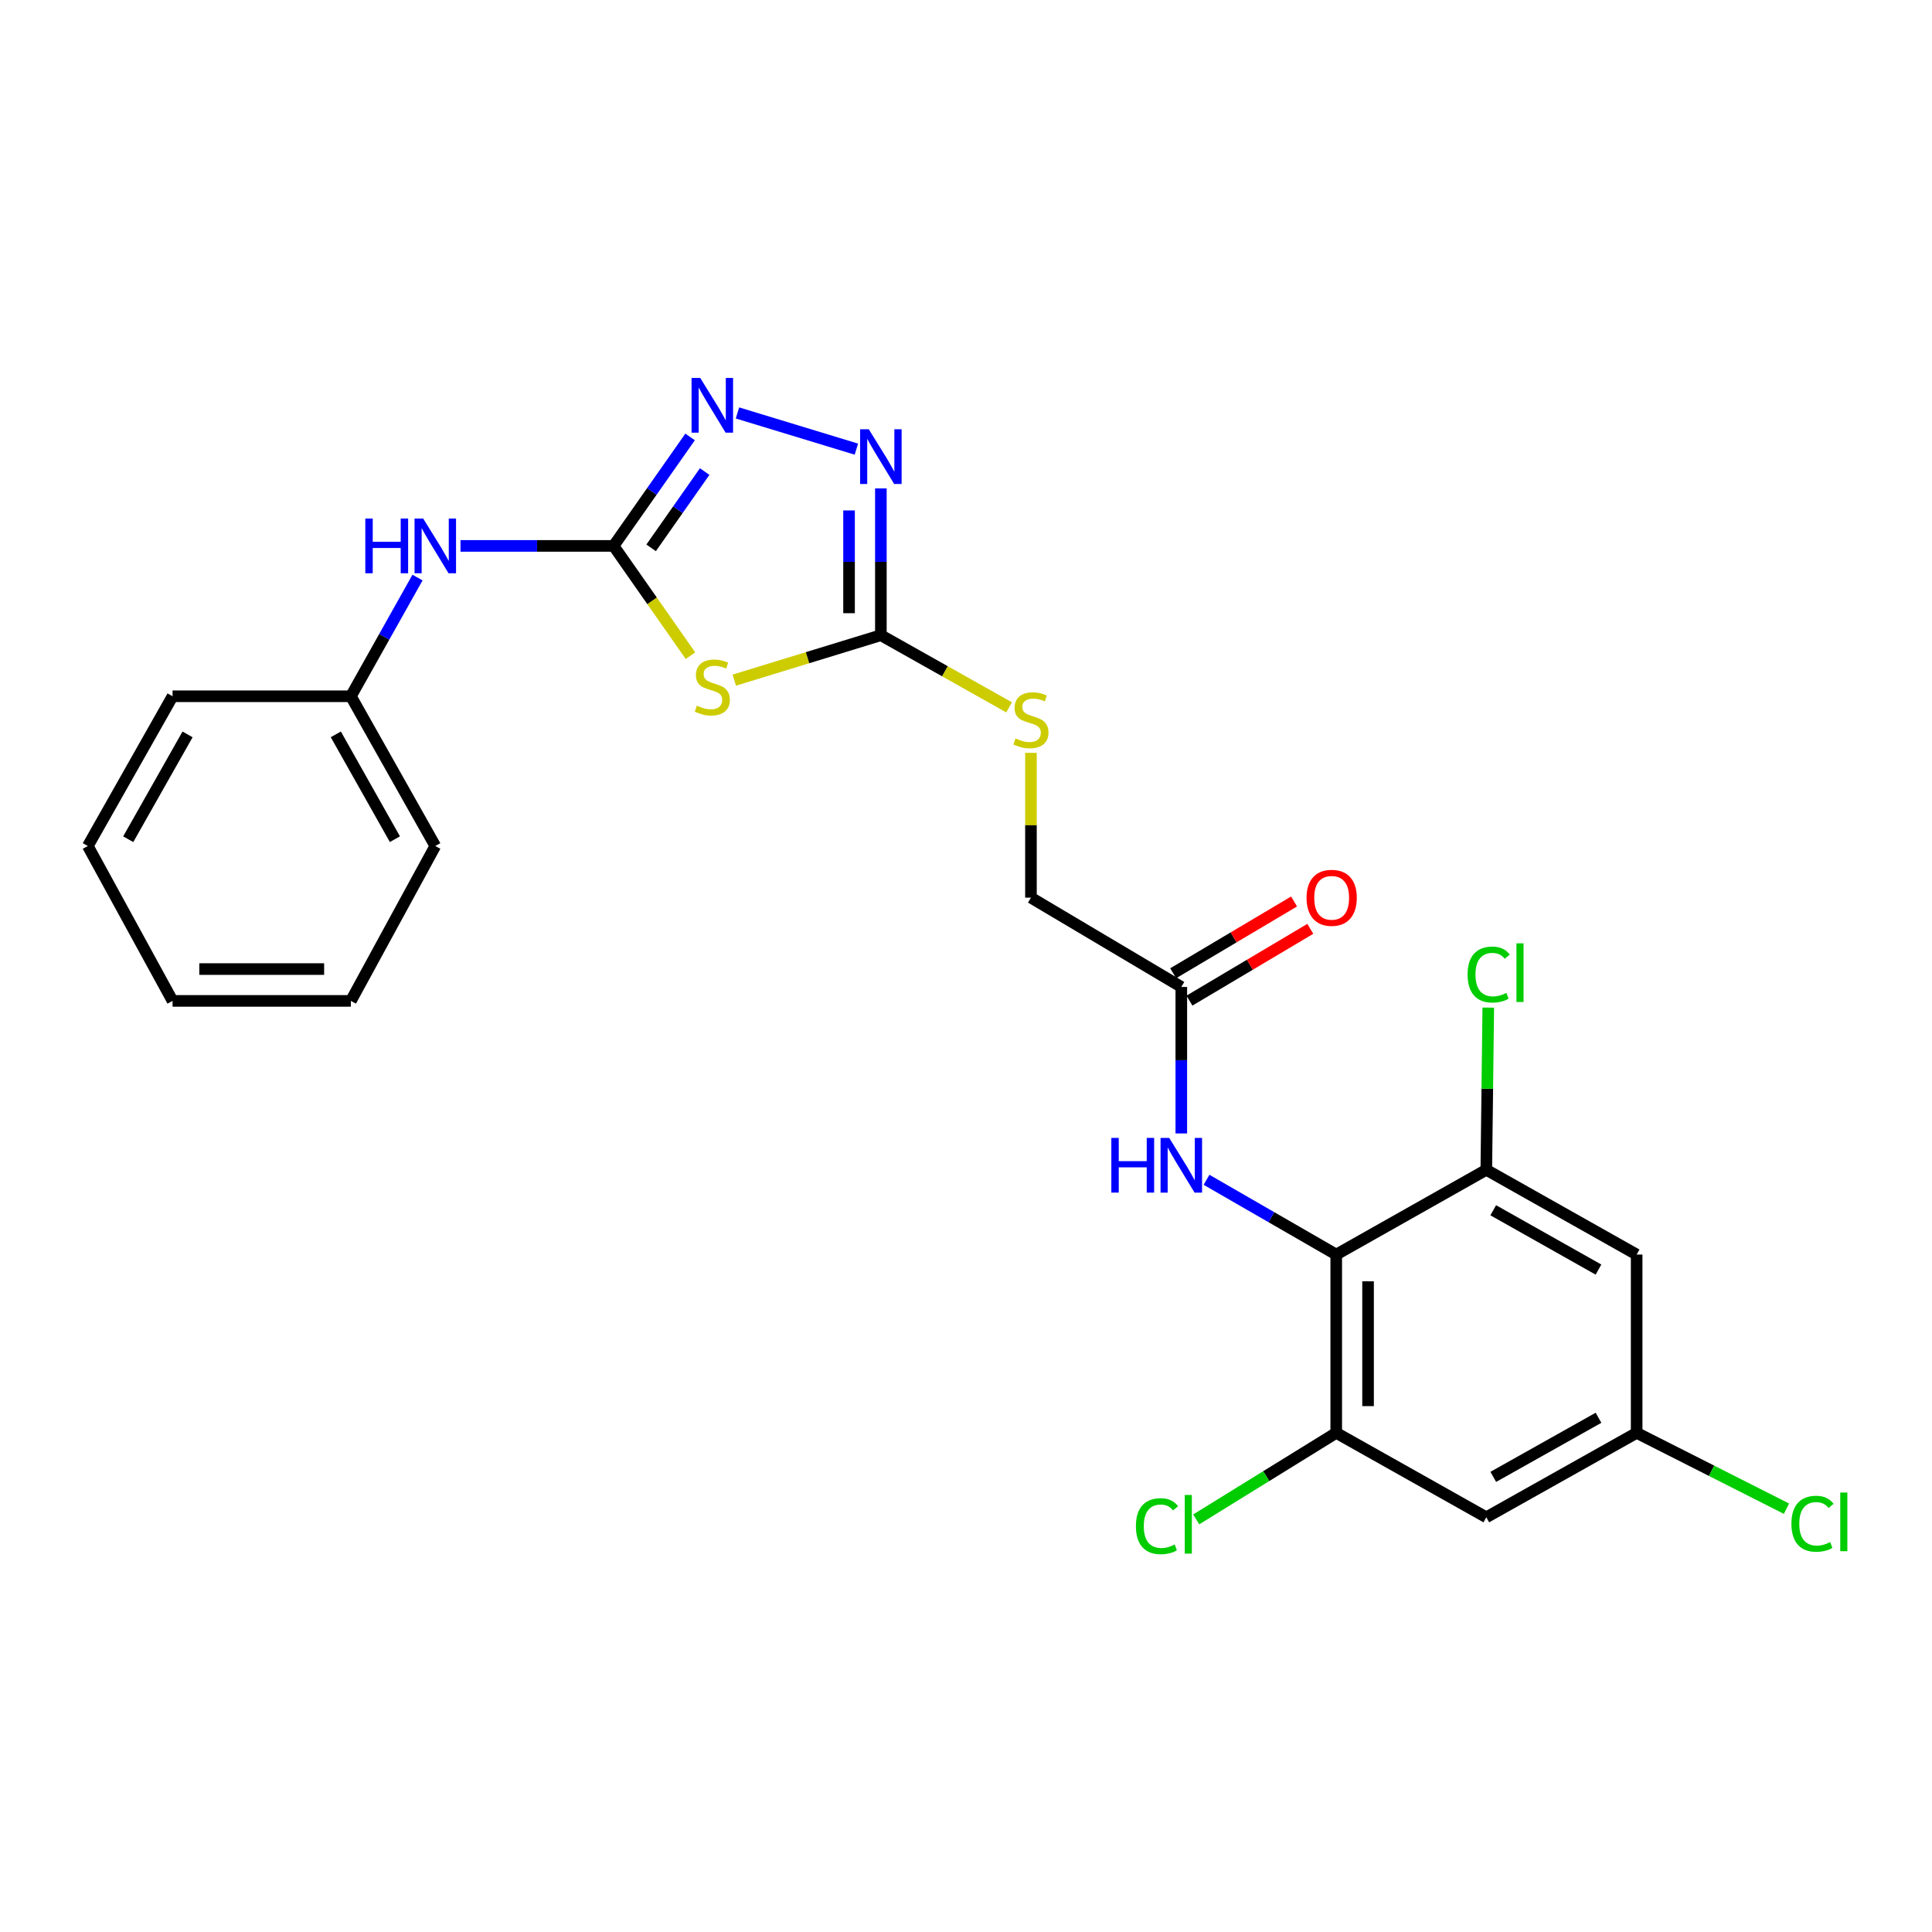 <?xml version='1.0' encoding='iso-8859-1'?>
<svg version='1.1' baseProfile='full'
              xmlns='http://www.w3.org/2000/svg'
                      xmlns:rdkit='http://www.rdkit.org/xml'
                      xmlns:xlink='http://www.w3.org/1999/xlink'
                  xml:space='preserve'
width='1000px' height='1000px' viewBox='0 0 1000 1000'>
<!-- END OF HEADER -->
<rect style='opacity:1.0;fill:#FFFFFF;stroke:none' width='1000' height='1000' x='0' y='0'> </rect>
<path class='bond-0' d='M 357.387,339.379 L 337.493,310.969' style='fill:none;fill-rule:evenodd;stroke:#CCCC00;stroke-width:6px;stroke-linecap:butt;stroke-linejoin:miter;stroke-opacity:1' />
<path class='bond-0' d='M 337.493,310.969 L 317.599,282.559' style='fill:none;fill-rule:evenodd;stroke:#000000;stroke-width:6px;stroke-linecap:butt;stroke-linejoin:miter;stroke-opacity:1' />
<path class='bond-1' d='M 380.055,352.044 L 417.996,340.414' style='fill:none;fill-rule:evenodd;stroke:#CCCC00;stroke-width:6px;stroke-linecap:butt;stroke-linejoin:miter;stroke-opacity:1' />
<path class='bond-1' d='M 417.996,340.414 L 455.937,328.785' style='fill:none;fill-rule:evenodd;stroke:#000000;stroke-width:6px;stroke-linecap:butt;stroke-linejoin:miter;stroke-opacity:1' />
<path class='bond-2' d='M 317.599,282.559 L 337.396,254.359' style='fill:none;fill-rule:evenodd;stroke:#000000;stroke-width:6px;stroke-linecap:butt;stroke-linejoin:miter;stroke-opacity:1' />
<path class='bond-2' d='M 337.396,254.359 L 357.193,226.159' style='fill:none;fill-rule:evenodd;stroke:#0000FF;stroke-width:6px;stroke-linecap:butt;stroke-linejoin:miter;stroke-opacity:1' />
<path class='bond-2' d='M 337.021,283.564 L 350.879,263.824' style='fill:none;fill-rule:evenodd;stroke:#000000;stroke-width:6px;stroke-linecap:butt;stroke-linejoin:miter;stroke-opacity:1' />
<path class='bond-2' d='M 350.879,263.824 L 364.736,244.084' style='fill:none;fill-rule:evenodd;stroke:#0000FF;stroke-width:6px;stroke-linecap:butt;stroke-linejoin:miter;stroke-opacity:1' />
<path class='bond-11' d='M 317.599,282.559 L 277.976,282.559' style='fill:none;fill-rule:evenodd;stroke:#000000;stroke-width:6px;stroke-linecap:butt;stroke-linejoin:miter;stroke-opacity:1' />
<path class='bond-11' d='M 277.976,282.559 L 238.352,282.559' style='fill:none;fill-rule:evenodd;stroke:#0000FF;stroke-width:6px;stroke-linecap:butt;stroke-linejoin:miter;stroke-opacity:1' />
<path class='bond-4' d='M 455.937,328.785 L 455.937,290.795' style='fill:none;fill-rule:evenodd;stroke:#000000;stroke-width:6px;stroke-linecap:butt;stroke-linejoin:miter;stroke-opacity:1' />
<path class='bond-4' d='M 455.937,290.795 L 455.937,252.805' style='fill:none;fill-rule:evenodd;stroke:#0000FF;stroke-width:6px;stroke-linecap:butt;stroke-linejoin:miter;stroke-opacity:1' />
<path class='bond-4' d='M 439.464,317.388 L 439.464,290.795' style='fill:none;fill-rule:evenodd;stroke:#000000;stroke-width:6px;stroke-linecap:butt;stroke-linejoin:miter;stroke-opacity:1' />
<path class='bond-4' d='M 439.464,290.795 L 439.464,264.202' style='fill:none;fill-rule:evenodd;stroke:#0000FF;stroke-width:6px;stroke-linecap:butt;stroke-linejoin:miter;stroke-opacity:1' />
<path class='bond-12' d='M 455.937,328.785 L 489.123,347.458' style='fill:none;fill-rule:evenodd;stroke:#000000;stroke-width:6px;stroke-linecap:butt;stroke-linejoin:miter;stroke-opacity:1' />
<path class='bond-12' d='M 489.123,347.458 L 522.309,366.13' style='fill:none;fill-rule:evenodd;stroke:#CCCC00;stroke-width:6px;stroke-linecap:butt;stroke-linejoin:miter;stroke-opacity:1' />
<path class='bond-25' d='M 381.713,213.739 L 443.257,232.474' style='fill:none;fill-rule:evenodd;stroke:#0000FF;stroke-width:6px;stroke-linecap:butt;stroke-linejoin:miter;stroke-opacity:1' />
<path class='bond-3' d='M 691.631,649.361 L 658.064,630.01' style='fill:none;fill-rule:evenodd;stroke:#000000;stroke-width:6px;stroke-linecap:butt;stroke-linejoin:miter;stroke-opacity:1' />
<path class='bond-3' d='M 658.064,630.01 L 624.497,610.66' style='fill:none;fill-rule:evenodd;stroke:#0000FF;stroke-width:6px;stroke-linecap:butt;stroke-linejoin:miter;stroke-opacity:1' />
<path class='bond-5' d='M 691.631,649.361 L 691.631,741.647' style='fill:none;fill-rule:evenodd;stroke:#000000;stroke-width:6px;stroke-linecap:butt;stroke-linejoin:miter;stroke-opacity:1' />
<path class='bond-5' d='M 708.104,663.204 L 708.104,727.804' style='fill:none;fill-rule:evenodd;stroke:#000000;stroke-width:6px;stroke-linecap:butt;stroke-linejoin:miter;stroke-opacity:1' />
<path class='bond-6' d='M 691.631,649.361 L 769.31,605.496' style='fill:none;fill-rule:evenodd;stroke:#000000;stroke-width:6px;stroke-linecap:butt;stroke-linejoin:miter;stroke-opacity:1' />
<path class='bond-8' d='M 691.631,741.647 L 769.31,785.346' style='fill:none;fill-rule:evenodd;stroke:#000000;stroke-width:6px;stroke-linecap:butt;stroke-linejoin:miter;stroke-opacity:1' />
<path class='bond-16' d='M 691.631,741.647 L 655.394,764.044' style='fill:none;fill-rule:evenodd;stroke:#000000;stroke-width:6px;stroke-linecap:butt;stroke-linejoin:miter;stroke-opacity:1' />
<path class='bond-16' d='M 655.394,764.044 L 619.157,786.442' style='fill:none;fill-rule:evenodd;stroke:#00CC00;stroke-width:6px;stroke-linecap:butt;stroke-linejoin:miter;stroke-opacity:1' />
<path class='bond-9' d='M 769.31,605.496 L 847.128,649.361' style='fill:none;fill-rule:evenodd;stroke:#000000;stroke-width:6px;stroke-linecap:butt;stroke-linejoin:miter;stroke-opacity:1' />
<path class='bond-9' d='M 772.894,626.426 L 827.366,657.131' style='fill:none;fill-rule:evenodd;stroke:#000000;stroke-width:6px;stroke-linecap:butt;stroke-linejoin:miter;stroke-opacity:1' />
<path class='bond-17' d='M 769.31,605.496 L 769.819,563.517' style='fill:none;fill-rule:evenodd;stroke:#000000;stroke-width:6px;stroke-linecap:butt;stroke-linejoin:miter;stroke-opacity:1' />
<path class='bond-17' d='M 769.819,563.517 L 770.327,521.537' style='fill:none;fill-rule:evenodd;stroke:#00CC00;stroke-width:6px;stroke-linecap:butt;stroke-linejoin:miter;stroke-opacity:1' />
<path class='bond-7' d='M 611.443,586.668 L 611.443,548.754' style='fill:none;fill-rule:evenodd;stroke:#0000FF;stroke-width:6px;stroke-linecap:butt;stroke-linejoin:miter;stroke-opacity:1' />
<path class='bond-7' d='M 611.443,548.754 L 611.443,510.84' style='fill:none;fill-rule:evenodd;stroke:#000000;stroke-width:6px;stroke-linecap:butt;stroke-linejoin:miter;stroke-opacity:1' />
<path class='bond-27' d='M 769.31,785.346 L 847.128,741.647' style='fill:none;fill-rule:evenodd;stroke:#000000;stroke-width:6px;stroke-linecap:butt;stroke-linejoin:miter;stroke-opacity:1' />
<path class='bond-27' d='M 772.917,764.428 L 827.389,733.838' style='fill:none;fill-rule:evenodd;stroke:#000000;stroke-width:6px;stroke-linecap:butt;stroke-linejoin:miter;stroke-opacity:1' />
<path class='bond-13' d='M 847.128,649.361 L 847.128,741.647' style='fill:none;fill-rule:evenodd;stroke:#000000;stroke-width:6px;stroke-linecap:butt;stroke-linejoin:miter;stroke-opacity:1' />
<path class='bond-10' d='M 611.443,510.84 L 533.617,464.624' style='fill:none;fill-rule:evenodd;stroke:#000000;stroke-width:6px;stroke-linecap:butt;stroke-linejoin:miter;stroke-opacity:1' />
<path class='bond-14' d='M 615.649,517.922 L 646.93,499.346' style='fill:none;fill-rule:evenodd;stroke:#000000;stroke-width:6px;stroke-linecap:butt;stroke-linejoin:miter;stroke-opacity:1' />
<path class='bond-14' d='M 646.93,499.346 L 678.212,480.769' style='fill:none;fill-rule:evenodd;stroke:#FF0000;stroke-width:6px;stroke-linecap:butt;stroke-linejoin:miter;stroke-opacity:1' />
<path class='bond-14' d='M 607.238,503.758 L 638.519,485.182' style='fill:none;fill-rule:evenodd;stroke:#000000;stroke-width:6px;stroke-linecap:butt;stroke-linejoin:miter;stroke-opacity:1' />
<path class='bond-14' d='M 638.519,485.182 L 669.801,466.606' style='fill:none;fill-rule:evenodd;stroke:#FF0000;stroke-width:6px;stroke-linecap:butt;stroke-linejoin:miter;stroke-opacity:1' />
<path class='bond-18' d='M 216.103,298.951 L 198.858,329.668' style='fill:none;fill-rule:evenodd;stroke:#0000FF;stroke-width:6px;stroke-linecap:butt;stroke-linejoin:miter;stroke-opacity:1' />
<path class='bond-18' d='M 198.858,329.668 L 181.614,360.386' style='fill:none;fill-rule:evenodd;stroke:#000000;stroke-width:6px;stroke-linecap:butt;stroke-linejoin:miter;stroke-opacity:1' />
<path class='bond-15' d='M 533.617,389.677 L 533.617,427.15' style='fill:none;fill-rule:evenodd;stroke:#CCCC00;stroke-width:6px;stroke-linecap:butt;stroke-linejoin:miter;stroke-opacity:1' />
<path class='bond-15' d='M 533.617,427.15 L 533.617,464.624' style='fill:none;fill-rule:evenodd;stroke:#000000;stroke-width:6px;stroke-linecap:butt;stroke-linejoin:miter;stroke-opacity:1' />
<path class='bond-19' d='M 847.128,741.647 L 885.904,761.273' style='fill:none;fill-rule:evenodd;stroke:#000000;stroke-width:6px;stroke-linecap:butt;stroke-linejoin:miter;stroke-opacity:1' />
<path class='bond-19' d='M 885.904,761.273 L 924.68,780.899' style='fill:none;fill-rule:evenodd;stroke:#00CC00;stroke-width:6px;stroke-linecap:butt;stroke-linejoin:miter;stroke-opacity:1' />
<path class='bond-20' d='M 181.614,360.386 L 225.304,437.892' style='fill:none;fill-rule:evenodd;stroke:#000000;stroke-width:6px;stroke-linecap:butt;stroke-linejoin:miter;stroke-opacity:1' />
<path class='bond-20' d='M 173.817,380.101 L 204.401,434.355' style='fill:none;fill-rule:evenodd;stroke:#000000;stroke-width:6px;stroke-linecap:butt;stroke-linejoin:miter;stroke-opacity:1' />
<path class='bond-21' d='M 181.614,360.386 L 89.319,360.386' style='fill:none;fill-rule:evenodd;stroke:#000000;stroke-width:6px;stroke-linecap:butt;stroke-linejoin:miter;stroke-opacity:1' />
<path class='bond-22' d='M 225.304,437.892 L 181.614,518.061' style='fill:none;fill-rule:evenodd;stroke:#000000;stroke-width:6px;stroke-linecap:butt;stroke-linejoin:miter;stroke-opacity:1' />
<path class='bond-23' d='M 89.319,360.386 L 45.455,437.892' style='fill:none;fill-rule:evenodd;stroke:#000000;stroke-width:6px;stroke-linecap:butt;stroke-linejoin:miter;stroke-opacity:1' />
<path class='bond-23' d='M 97.076,380.125 L 66.371,434.379' style='fill:none;fill-rule:evenodd;stroke:#000000;stroke-width:6px;stroke-linecap:butt;stroke-linejoin:miter;stroke-opacity:1' />
<path class='bond-26' d='M 181.614,518.061 L 89.319,518.061' style='fill:none;fill-rule:evenodd;stroke:#000000;stroke-width:6px;stroke-linecap:butt;stroke-linejoin:miter;stroke-opacity:1' />
<path class='bond-26' d='M 167.77,501.588 L 103.163,501.588' style='fill:none;fill-rule:evenodd;stroke:#000000;stroke-width:6px;stroke-linecap:butt;stroke-linejoin:miter;stroke-opacity:1' />
<path class='bond-24' d='M 45.455,437.892 L 89.319,518.061' style='fill:none;fill-rule:evenodd;stroke:#000000;stroke-width:6px;stroke-linecap:butt;stroke-linejoin:miter;stroke-opacity:1' />
<path  class='atom-0' d='M 360.694 365.246
Q 361.014 365.366, 362.334 365.926
Q 363.654 366.486, 365.094 366.846
Q 366.574 367.166, 368.014 367.166
Q 370.694 367.166, 372.254 365.886
Q 373.814 364.566, 373.814 362.286
Q 373.814 360.726, 373.014 359.766
Q 372.254 358.806, 371.054 358.286
Q 369.854 357.766, 367.854 357.166
Q 365.334 356.406, 363.814 355.686
Q 362.334 354.966, 361.254 353.446
Q 360.214 351.926, 360.214 349.366
Q 360.214 345.806, 362.614 343.606
Q 365.054 341.406, 369.854 341.406
Q 373.134 341.406, 376.854 342.966
L 375.934 346.046
Q 372.534 344.646, 369.974 344.646
Q 367.214 344.646, 365.694 345.806
Q 364.174 346.926, 364.214 348.886
Q 364.214 350.406, 364.974 351.326
Q 365.774 352.246, 366.894 352.766
Q 368.054 353.286, 369.974 353.886
Q 372.534 354.686, 374.054 355.486
Q 375.574 356.286, 376.654 357.926
Q 377.774 359.526, 377.774 362.286
Q 377.774 366.206, 375.134 368.326
Q 372.534 370.406, 368.174 370.406
Q 365.654 370.406, 363.734 369.846
Q 361.854 369.326, 359.614 368.406
L 360.694 365.246
' fill='#CCCC00'/>
<path  class='atom-3' d='M 362.434 195.616
L 371.714 210.616
Q 372.634 212.096, 374.114 214.776
Q 375.594 217.456, 375.674 217.616
L 375.674 195.616
L 379.434 195.616
L 379.434 223.936
L 375.554 223.936
L 365.594 207.536
Q 364.434 205.616, 363.194 203.416
Q 361.994 201.216, 361.634 200.536
L 361.634 223.936
L 357.954 223.936
L 357.954 195.616
L 362.434 195.616
' fill='#0000FF'/>
<path  class='atom-5' d='M 449.677 222.174
L 458.957 237.174
Q 459.877 238.654, 461.357 241.334
Q 462.837 244.014, 462.917 244.174
L 462.917 222.174
L 466.677 222.174
L 466.677 250.494
L 462.797 250.494
L 452.837 234.094
Q 451.677 232.174, 450.437 229.974
Q 449.237 227.774, 448.877 227.094
L 448.877 250.494
L 445.197 250.494
L 445.197 222.174
L 449.677 222.174
' fill='#0000FF'/>
<path  class='atom-8' d='M 575.223 588.975
L 579.063 588.975
L 579.063 601.015
L 593.543 601.015
L 593.543 588.975
L 597.383 588.975
L 597.383 617.295
L 593.543 617.295
L 593.543 604.215
L 579.063 604.215
L 579.063 617.295
L 575.223 617.295
L 575.223 588.975
' fill='#0000FF'/>
<path  class='atom-8' d='M 605.183 588.975
L 614.463 603.975
Q 615.383 605.455, 616.863 608.135
Q 618.343 610.815, 618.423 610.975
L 618.423 588.975
L 622.183 588.975
L 622.183 617.295
L 618.303 617.295
L 608.343 600.895
Q 607.183 598.975, 605.943 596.775
Q 604.743 594.575, 604.383 593.895
L 604.383 617.295
L 600.703 617.295
L 600.703 588.975
L 605.183 588.975
' fill='#0000FF'/>
<path  class='atom-12' d='M 189.084 268.399
L 192.924 268.399
L 192.924 280.439
L 207.404 280.439
L 207.404 268.399
L 211.244 268.399
L 211.244 296.719
L 207.404 296.719
L 207.404 283.639
L 192.924 283.639
L 192.924 296.719
L 189.084 296.719
L 189.084 268.399
' fill='#0000FF'/>
<path  class='atom-12' d='M 219.044 268.399
L 228.324 283.399
Q 229.244 284.879, 230.724 287.559
Q 232.204 290.239, 232.284 290.399
L 232.284 268.399
L 236.044 268.399
L 236.044 296.719
L 232.164 296.719
L 222.204 280.319
Q 221.044 278.399, 219.804 276.199
Q 218.604 273.999, 218.244 273.319
L 218.244 296.719
L 214.564 296.719
L 214.564 268.399
L 219.044 268.399
' fill='#0000FF'/>
<path  class='atom-13' d='M 525.617 382.213
Q 525.937 382.333, 527.257 382.893
Q 528.577 383.453, 530.017 383.813
Q 531.497 384.133, 532.937 384.133
Q 535.617 384.133, 537.177 382.853
Q 538.737 381.533, 538.737 379.253
Q 538.737 377.693, 537.937 376.733
Q 537.177 375.773, 535.977 375.253
Q 534.777 374.733, 532.777 374.133
Q 530.257 373.373, 528.737 372.653
Q 527.257 371.933, 526.177 370.413
Q 525.137 368.893, 525.137 366.333
Q 525.137 362.773, 527.537 360.573
Q 529.977 358.373, 534.777 358.373
Q 538.057 358.373, 541.777 359.933
L 540.857 363.013
Q 537.457 361.613, 534.897 361.613
Q 532.137 361.613, 530.617 362.773
Q 529.097 363.893, 529.137 365.853
Q 529.137 367.373, 529.897 368.293
Q 530.697 369.213, 531.817 369.733
Q 532.977 370.253, 534.897 370.853
Q 537.457 371.653, 538.977 372.453
Q 540.497 373.253, 541.577 374.893
Q 542.697 376.493, 542.697 379.253
Q 542.697 383.173, 540.057 385.293
Q 537.457 387.373, 533.097 387.373
Q 530.577 387.373, 528.657 386.813
Q 526.777 386.293, 524.537 385.373
L 525.617 382.213
' fill='#CCCC00'/>
<path  class='atom-15' d='M 676.269 464.704
Q 676.269 457.904, 679.629 454.104
Q 682.989 450.304, 689.269 450.304
Q 695.549 450.304, 698.909 454.104
Q 702.269 457.904, 702.269 464.704
Q 702.269 471.584, 698.869 475.504
Q 695.469 479.384, 689.269 479.384
Q 683.029 479.384, 679.629 475.504
Q 676.269 471.624, 676.269 464.704
M 689.269 476.184
Q 693.589 476.184, 695.909 473.304
Q 698.269 470.384, 698.269 464.704
Q 698.269 459.144, 695.909 456.344
Q 693.589 453.504, 689.269 453.504
Q 684.949 453.504, 682.589 456.304
Q 680.269 459.104, 680.269 464.704
Q 680.269 470.424, 682.589 473.304
Q 684.949 476.184, 689.269 476.184
' fill='#FF0000'/>
<path  class='atom-17' d='M 587.947 789.95
Q 587.947 782.91, 591.227 779.23
Q 594.547 775.51, 600.827 775.51
Q 606.667 775.51, 609.787 779.63
L 607.147 781.79
Q 604.867 778.79, 600.827 778.79
Q 596.547 778.79, 594.267 781.67
Q 592.027 784.51, 592.027 789.95
Q 592.027 795.55, 594.347 798.43
Q 596.707 801.31, 601.267 801.31
Q 604.387 801.31, 608.027 799.43
L 609.147 802.43
Q 607.667 803.39, 605.427 803.95
Q 603.187 804.51, 600.707 804.51
Q 594.547 804.51, 591.227 800.75
Q 587.947 796.99, 587.947 789.95
' fill='#00CC00'/>
<path  class='atom-17' d='M 613.227 773.79
L 616.907 773.79
L 616.907 804.15
L 613.227 804.15
L 613.227 773.79
' fill='#00CC00'/>
<path  class='atom-18' d='M 759.626 504.425
Q 759.626 497.385, 762.906 493.705
Q 766.226 489.985, 772.506 489.985
Q 778.346 489.985, 781.466 494.105
L 778.826 496.265
Q 776.546 493.265, 772.506 493.265
Q 768.226 493.265, 765.946 496.145
Q 763.706 498.985, 763.706 504.425
Q 763.706 510.025, 766.026 512.905
Q 768.386 515.785, 772.946 515.785
Q 776.066 515.785, 779.706 513.905
L 780.826 516.905
Q 779.346 517.865, 777.106 518.425
Q 774.866 518.985, 772.386 518.985
Q 766.226 518.985, 762.906 515.225
Q 759.626 511.465, 759.626 504.425
' fill='#00CC00'/>
<path  class='atom-18' d='M 784.906 488.265
L 788.586 488.265
L 788.586 518.625
L 784.906 518.625
L 784.906 488.265
' fill='#00CC00'/>
<path  class='atom-20' d='M 927.231 788.696
Q 927.231 781.656, 930.511 777.976
Q 933.831 774.256, 940.111 774.256
Q 945.951 774.256, 949.071 778.376
L 946.431 780.536
Q 944.151 777.536, 940.111 777.536
Q 935.831 777.536, 933.551 780.416
Q 931.311 783.256, 931.311 788.696
Q 931.311 794.296, 933.631 797.176
Q 935.991 800.056, 940.551 800.056
Q 943.671 800.056, 947.311 798.176
L 948.431 801.176
Q 946.951 802.136, 944.711 802.696
Q 942.471 803.256, 939.991 803.256
Q 933.831 803.256, 930.511 799.496
Q 927.231 795.736, 927.231 788.696
' fill='#00CC00'/>
<path  class='atom-20' d='M 952.511 772.536
L 956.191 772.536
L 956.191 802.896
L 952.511 802.896
L 952.511 772.536
' fill='#00CC00'/>
</svg>
